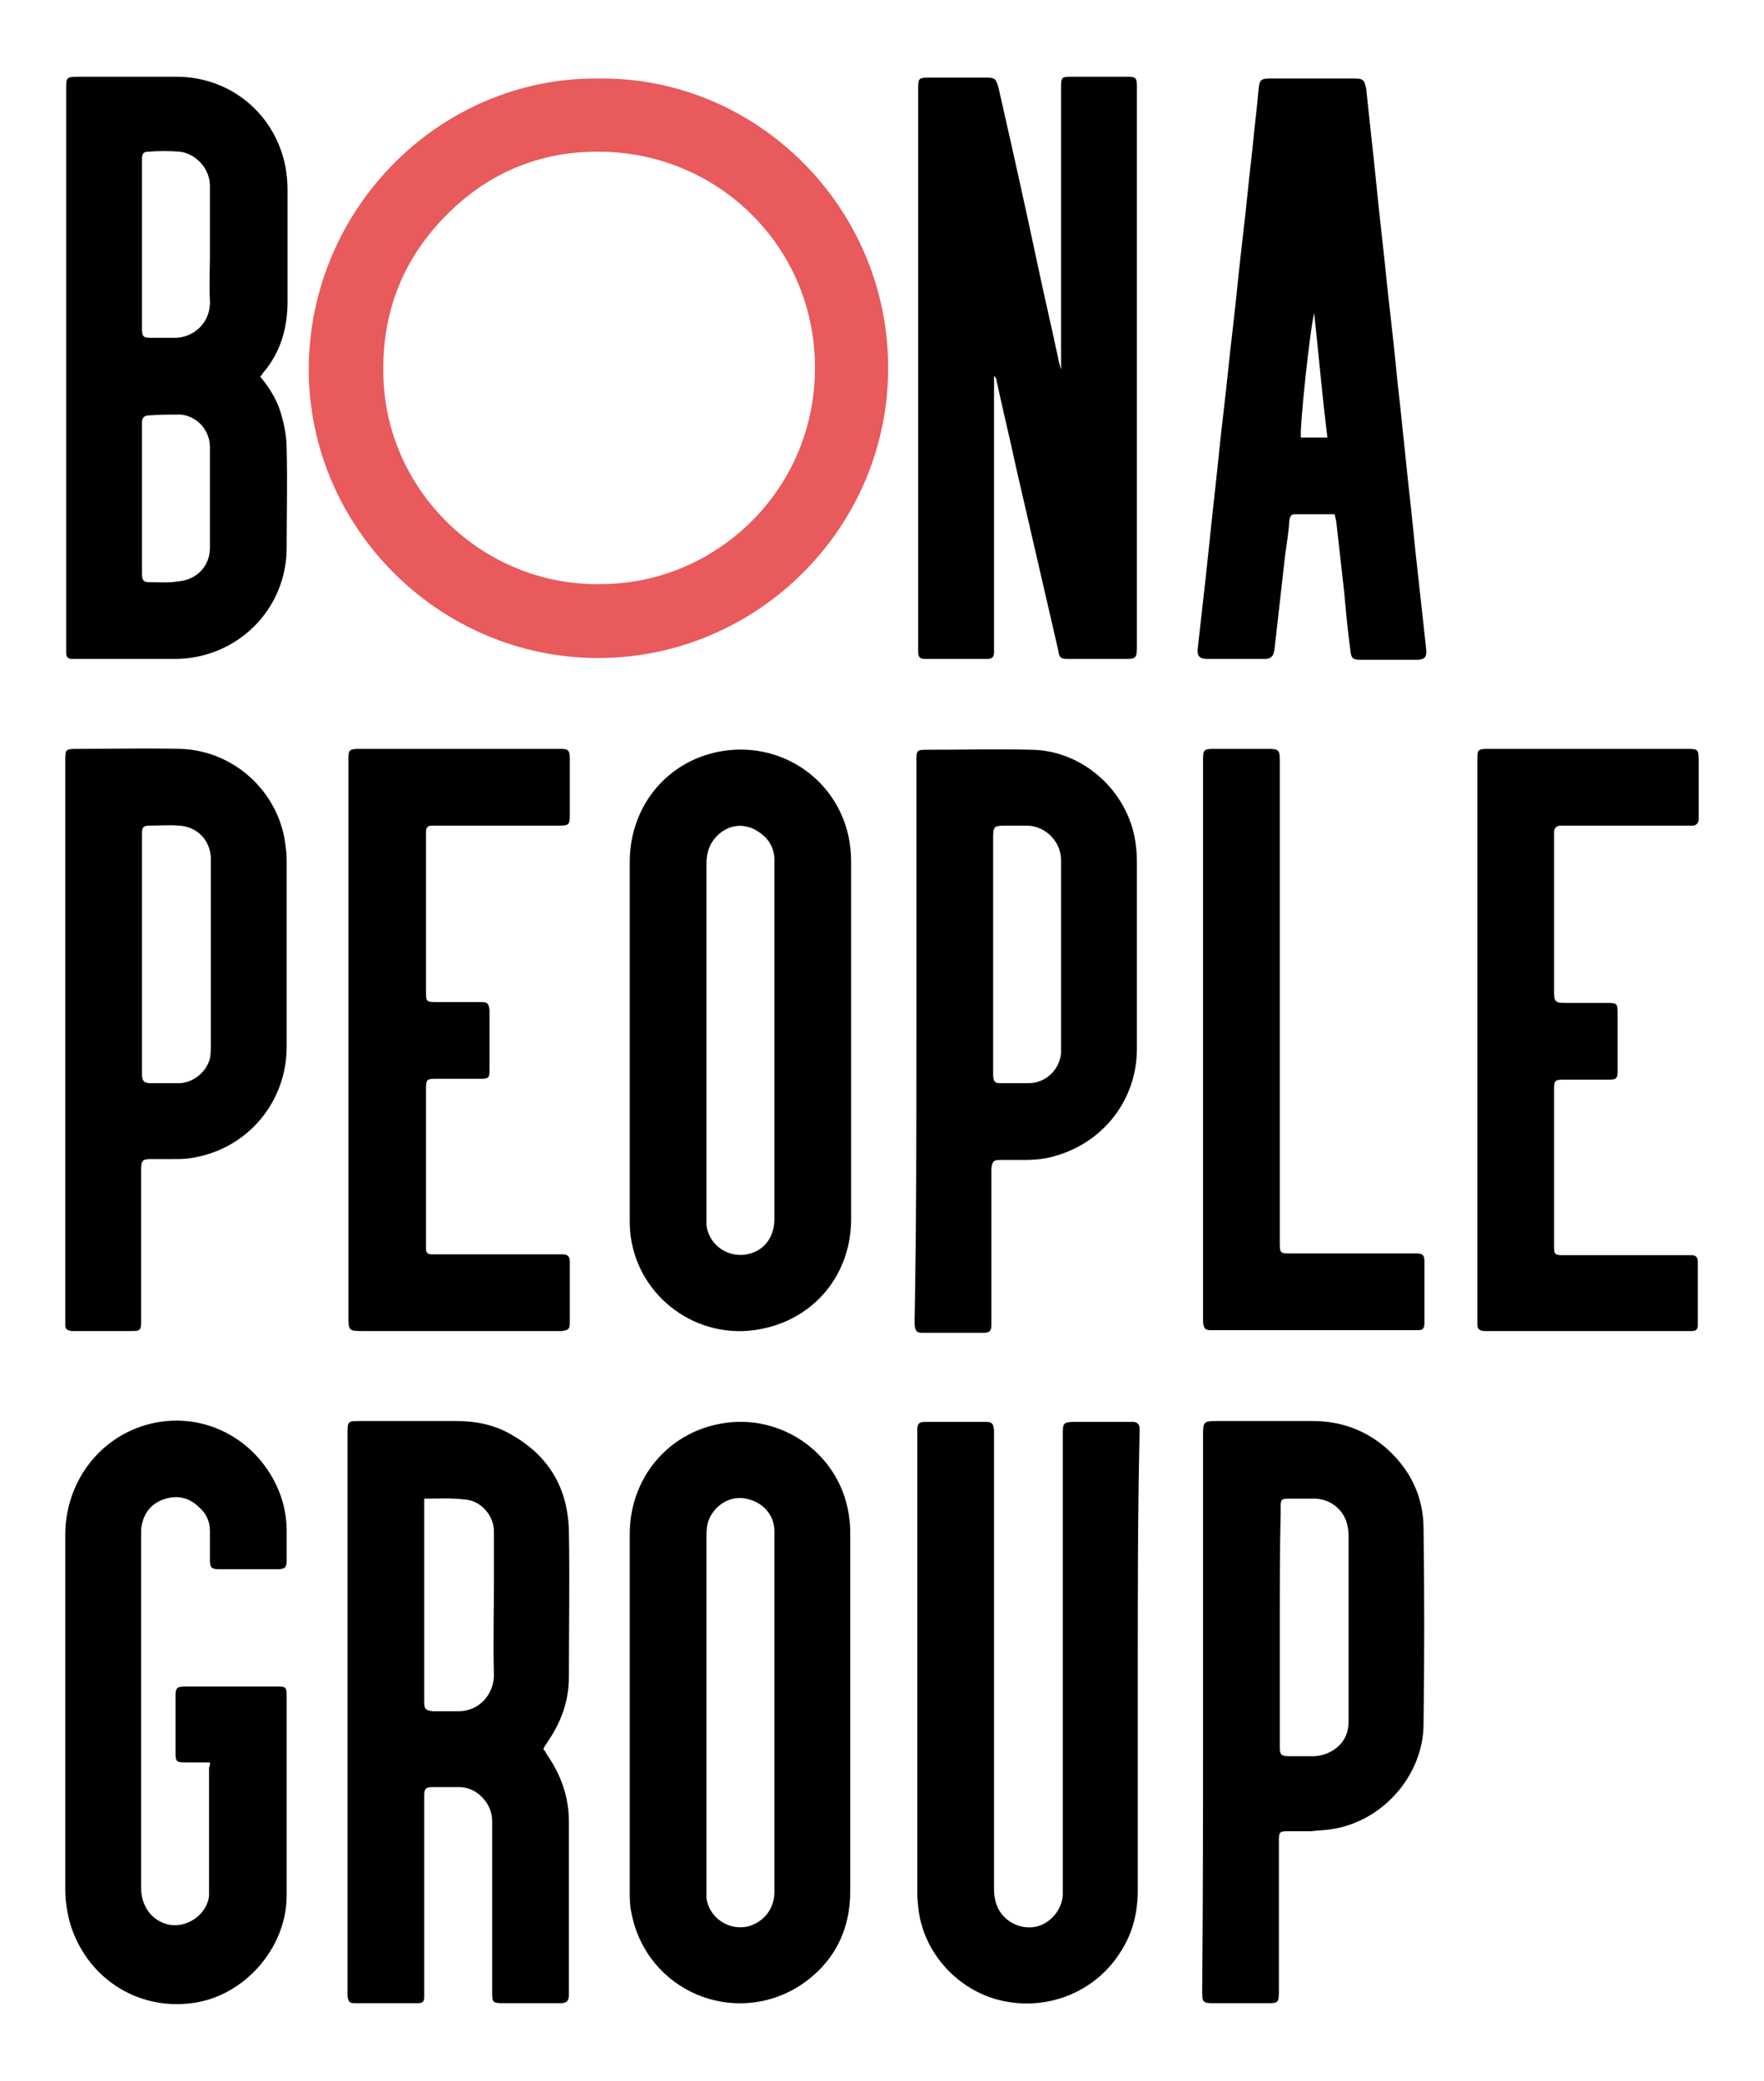 <?xml version="1.0" encoding="utf-8"?>
<!-- Generator: Adobe Illustrator 26.0.3, SVG Export Plug-In . SVG Version: 6.00 Build 0)  -->
<svg version="1.1" id="Слой_1" xmlns="http://www.w3.org/2000/svg" xmlns:xlink="http://www.w3.org/1999/xlink" x="0px" y="0px"
	 viewBox="0 0 200 235.9" style="enable-background:new 0 0 200 235.9;" xml:space="preserve">
<style type="text/css">
	.st0{fill:#E85A5B;}
</style>
<g>
	<path d="M120.3,41.8c0-0.3,0-0.7,0-1c0-10.2,0-20.5,0-30.7c0-1.4,0-1.4,1.3-1.4c2.1,0,4.1,0,6.2,0c1,0,1.1,0.1,1.1,1.2
		c0,0.2,0,0.3,0,0.5c0,20.8,0,41.7,0,62.5c0,1.9,0,1.8-1.8,1.8c-2,0-4,0-6,0c-0.8,0-1-0.1-1.1-0.9c-1.6-6.9-3.2-13.9-4.8-20.8
		c-0.7-3.3-1.5-6.5-2.2-9.8c0-0.2-0.1-0.4-0.3-0.6c0,0.3,0,0.6,0,0.8c0,2.8,0,5.7,0,8.5c0,6.4,0,12.8,0,19.2c0,0.9,0,1.9,0,2.8
		c0,0.6-0.2,0.8-0.8,0.8c-2.3,0-4.7,0-7,0c-0.6,0-0.8-0.2-0.8-0.8c0-0.2,0-0.4,0-0.6c0-21,0-42.1,0-63.1c0-1.4,0-1.4,1.5-1.4
		c2.1,0,4.2,0,6.2,0c1,0,1.1,0.1,1.4,1.1c1.5,6.6,3,13.3,4.4,19.9c0.8,3.8,1.7,7.6,2.5,11.4c0.1,0.2,0.1,0.5,0.2,0.7
		C120.2,41.8,120.3,41.8,120.3,41.8z"/>
	<path d="M29.5,42.7c1.2,1.4,2.1,3,2.5,4.7c0.3,1.1,0.5,2.3,0.5,3.5c0.1,3.7,0,7.5,0,11.2c0,7-5.6,12.5-12.5,12.6
		c-3.7,0-7.5,0-11.2,0c-0.2,0-0.4,0-0.6,0c-0.5,0-0.7-0.2-0.7-0.7c0-0.2,0-0.4,0-0.6c0-21.1,0-42.2,0-63.3c0-1.3,0-1.4,1.4-1.4
		c3.7,0,7.4,0,11.1,0c6.2,0,11.3,4.3,12.4,10.4c0.1,0.7,0.2,1.5,0.2,2.3c0,4.3,0,8.5,0,12.8c0,3-0.8,5.8-2.8,8.1
		C29.7,42.5,29.6,42.6,29.5,42.7z M16.1,27.8c0,3.2,0,6.4,0,9.5c0,0.9,0.2,1,1,1c0.8,0,1.7,0,2.5,0c2.2,0.1,4.3-1.6,4.2-4.2
		c-0.1-1.7,0-3.5,0-5.2c0-2.6,0-5.2,0-7.8c0-2.1-1.7-3.7-3.4-3.9c-1.2-0.1-2.4-0.1-3.6,0c-0.5,0-0.7,0.2-0.7,0.8c0,0.2,0,0.4,0,0.7
		C16.1,21.8,16.1,24.8,16.1,27.8z M16.1,56.5c0,1.4,0,2.8,0,4.1c0,1.5,0,3,0,4.5c0,0.7,0.2,0.9,0.8,0.9c1.1,0,2.3,0.1,3.4-0.1
		c2-0.2,3.5-1.7,3.5-3.8c0-3.8,0-7.6,0-11.4c0-1.9-1.4-3.5-3.3-3.7C19.2,47,18,47,16.8,47.1c-0.4,0-0.7,0.3-0.7,0.7
		c0,0.2,0,0.4,0,0.7C16.1,51.1,16.1,53.8,16.1,56.5z"/>
	<path d="M61.6,198.3c0.2,0.2,0.3,0.4,0.4,0.6c1.6,2.3,2.5,4.8,2.5,7.6c0,6.5,0,12.9,0,19.4c0,0.1,0,0.3,0,0.4
		c-0.1,0.6-0.2,0.7-0.8,0.8c-0.3,0-0.7,0-1,0c-1.9,0-3.7,0-5.6,0c-1.3,0-1.3-0.1-1.3-1.4c0-6.4,0-12.8,0-19.2c0-1.2-0.5-2.2-1.4-3
		c-0.7-0.6-1.5-0.9-2.4-0.9c-1,0-2,0-3,0c-0.7,0-0.9,0.2-0.9,0.9c0,0.3,0,0.5,0,0.8c0,7.1,0,14.2,0,21.3c0,0.2,0,0.5,0,0.7
		c0,0.7-0.2,0.8-0.8,0.8c-2.4,0-4.7,0-7.1,0c-0.6,0-0.7-0.2-0.8-0.8c0-0.2,0-0.4,0-0.7c0-21,0-42,0-63c0-1.5,0-1.5,1.5-1.5
		c3.6,0,7.2,0,10.8,0c2.2,0,4.3,0.4,6.2,1.5c4.3,2.4,6.5,6.1,6.6,11c0.1,5.5,0,11,0,16.5c0,2.8-0.9,5.2-2.5,7.5
		C61.9,197.8,61.7,198,61.6,198.3z M48.1,169.9c0,0.4,0,0.7,0,0.9c0,7.3,0,14.5,0,21.8c0,0.1,0,0.3,0,0.4c0,0.8,0.2,0.9,1,1
		c1,0,1.9,0,2.9,0c2.4,0,4-2,4-4.1c-0.1-3.5,0-7.1,0-10.6c0-1.9,0-3.8,0-5.7c0-1.8-1.5-3.5-3.3-3.6
		C51.1,169.8,49.7,169.9,48.1,169.9z"/>
	<path d="M71.4,194.1c0-6.7,0-13.5,0-20.2c0-6.2,4.2-11.4,10.3-12.5c7-1.3,13.8,3.6,14.6,10.8c0.1,0.7,0.1,1.3,0.1,2
		c0,13.4,0,26.8,0,40.2c0,4.5-1.9,8.2-5.7,10.7c-7.5,4.8-17.4,0.6-19.1-8.2c-0.2-0.8-0.2-1.7-0.2-2.5
		C71.4,207.7,71.4,200.9,71.4,194.1z M87.8,194.1c0-4.6,0-9.2,0-13.8c0-2.2,0-4.4,0-6.7c0-1.7-1.1-3.1-2.8-3.6
		c-1.6-0.5-3.2,0.1-4.2,1.5c-0.6,0.8-0.7,1.7-0.7,2.6c0,13.4,0,26.7,0,40.1c0,0.3,0,0.7,0,1c0.3,2.2,2.5,3.7,4.7,3.2
		c1.8-0.5,3-2,3-3.9C87.8,207.7,87.8,200.9,87.8,194.1z"/>
	<path d="M71.4,117.9c0-6.7,0-13.5,0-20.2c0-6.4,4.4-11.7,10.8-12.6c6.6-0.9,12.6,3.3,14,9.7c0.2,1,0.3,1.9,0.3,2.9
		c0,13.5,0,27,0,40.5c0,6.3-4.2,11.4-10.4,12.5c-7,1.3-13.7-3.6-14.6-10.6c-0.1-0.7-0.1-1.4-0.1-2.1
		C71.4,131.3,71.4,124.6,71.4,117.9z M87.8,118c0-6.6,0-13.3,0-19.9c0-0.3,0-0.6,0-0.8c-0.1-1.6-1-2.6-2.3-3.3
		c-1.3-0.6-2.6-0.5-3.8,0.4c-1.1,0.9-1.6,2-1.6,3.5c0,13.4,0,26.8,0,40.2c0,0.3,0,0.6,0,0.8c0.3,2.4,2.7,3.9,5,3.2
		c1.7-0.5,2.7-2,2.7-3.9C87.8,131.5,87.8,124.7,87.8,118z"/>
	<path d="M129,189c0,8.4,0,16.8,0,25.2c0,2.5-0.5,4.8-1.9,7c-2.7,4.4-7.9,6.7-13.1,5.7c-4.9-0.9-9-5-9.8-10
		c-0.1-0.7-0.2-1.5-0.2-2.3c0-17.4,0-34.8,0-52.1c0-0.1,0-0.3,0-0.4c0-0.7,0.2-0.9,0.9-0.9c2.3,0,4.6,0,6.9,0c0.7,0,0.8,0.2,0.9,0.9
		c0,0.3,0,0.5,0,0.8c0,17,0,34,0,51c0,0.4,0,0.9,0.1,1.3c0.3,2,2.1,3.4,4.1,3.3c1.9-0.1,3.5-1.8,3.6-3.7c0-0.3,0-0.6,0-0.9
		c0-17.1,0-34.1,0-51.2c0-1.4,0-1.5,1.5-1.5c1.9,0,3.9,0,5.8,0c0.2,0,0.5,0,0.7,0c0.4,0,0.7,0.3,0.7,0.7c0,0.3,0,0.6,0,0.8
		C129,171.5,129,180.2,129,189z"/>
	<path d="M151.3,58.3c-1.5,0-3,0-4.5,0c-0.4,0-0.5,0.2-0.6,0.6c-0.1,1.4-0.3,2.7-0.5,4.1c-0.4,3.5-0.8,7.1-1.2,10.6
		c-0.1,0.8-0.4,1.1-1.1,1.1c-2.2,0-4.3,0-6.5,0c-0.9,0-1.2-0.3-1.1-1.2c0.3-2.7,0.6-5.4,0.9-8c0.3-2.8,0.6-5.7,0.9-8.5
		c0.4-3.4,0.7-6.8,1.1-10.1c0.4-3.3,0.7-6.6,1.1-9.9c0.4-3.4,0.7-6.8,1.1-10.1c0.4-3.3,0.7-6.7,1.1-10c0.2-2.3,0.5-4.5,0.7-6.8
		c0.1-1.1,0.3-1.2,1.4-1.2c3.1,0,6.2,0,9.4,0c1,0,1.2,0.1,1.4,1.2c0.2,1.9,0.4,3.7,0.6,5.6c0.4,3.5,0.7,6.9,1.1,10.4
		c0.4,3.4,0.7,6.8,1.1,10.1c0.4,3.4,0.7,6.9,1.1,10.3c0.3,2.9,0.6,5.7,0.9,8.6c0.4,3.4,0.7,6.9,1.1,10.3c0.3,2.7,0.6,5.5,0.9,8.2
		c0.1,0.9-0.2,1.2-1.1,1.2c-2.1,0-4.2,0-6.2,0c-1,0-1.2-0.1-1.3-1.1c-0.3-2.2-0.5-4.4-0.7-6.6c-0.3-2.7-0.6-5.4-0.9-8
		C151.4,58.7,151.4,58.6,151.3,58.3z M149,35.5c-0.5,1.9-1.7,13.4-1.5,14.1c1,0,1.9,0,3,0C149.9,44.8,149.5,40.1,149,35.5z"/>
	<path d="M23.8,199.8c-1,0-1.9,0-2.8,0c-1,0-1.1-0.1-1.1-1.1c0-2.1,0-4.3,0-6.4c0-0.9,0.1-1.1,1.1-1.1c3.5,0,7,0,10.5,0
		c0.9,0,1,0.1,1,1c0,7.6,0,15.1,0,22.7c0,6-4.9,11.5-10.8,12.2c-6.3,0.8-12-3-13.8-9.2c-0.3-1.2-0.5-2.4-0.5-3.7
		c0-13.4,0-26.8,0-40.2c0-5.4,3.2-10.2,8.1-12.1c5.7-2.2,12,0,15.2,5.3c1.2,2,1.8,4.1,1.8,6.4c0,1.1,0,2.2,0,3.3c0,0.8-0.2,1-1,1
		c-2.2,0-4.4,0-6.7,0c-0.8,0-1-0.2-1-1c0-1.1,0-2.2,0-3.3c0-1.1-0.4-2-1.2-2.7c-1.1-1.1-2.4-1.4-3.8-1c-1.4,0.4-2.4,1.4-2.7,2.9
		c-0.1,0.3-0.1,0.7-0.1,1c0,13.4,0,26.8,0,40.2c0,2,1.1,3.6,2.8,4.1c2.2,0.7,4.7-1,4.9-3.2c0-0.3,0-0.5,0-0.8c0-4.6,0-9.2,0-13.8
		C23.8,200.4,23.8,200.1,23.8,199.8z"/>
	<path d="M136.4,194.1c0-10.5,0-21,0-31.5c0-1.4,0.1-1.5,1.5-1.5c3.6,0,7.3,0,10.9,0c3.2,0,6,1,8.4,3.1c2.7,2.4,4.2,5.5,4.2,9.1
		c0.1,7.4,0.1,14.7,0,22.1c0,5.9-4.7,11.2-10.6,12c-0.7,0.1-1.4,0.1-2.1,0.2c-0.9,0-1.8,0-2.7,0c-0.9,0-1,0.1-1,1c0,0.2,0,0.4,0,0.6
		c0,5.5,0,11,0,16.5c0,1.4-0.1,1.4-1.4,1.4c-2,0-4,0-6,0c-1.2,0-1.3-0.1-1.3-1.3C136.4,215.3,136.4,204.7,136.4,194.1z M145.1,184.4
		c0,4.5,0,9.1,0,13.6c0,0.9,0.1,1.1,1.1,1.1c0.9,0,1.9,0,2.8,0c1.7-0.1,3.2-1.1,3.7-2.6c0.2-0.6,0.2-1.2,0.2-1.7
		c0-6.8,0-13.6,0-20.4c0-0.4,0-0.8-0.1-1.3c-0.3-1.8-1.8-3.1-3.6-3.2c-1,0-2.1,0-3.1,0c-0.8,0-0.9,0.1-0.9,0.9c0,0.2,0,0.4,0,0.6
		C145.1,175.7,145.1,180,145.1,184.4z"/>
	<path d="M103.9,118c0-10.5,0-21.1,0-31.6c0-1.4,0-1.4,1.4-1.4c3.9,0,7.8-0.1,11.7,0c6,0.1,11.2,5,11.8,11c0.1,0.7,0.1,1.4,0.1,2.1
		c0,6.9,0,13.8,0,20.8c0,5.7-3.7,10.5-9.1,12.1c-1.2,0.4-2.5,0.5-3.8,0.5c-0.9,0-1.7,0-2.6,0c-0.8,0-0.9,0.2-1,1c0,0.9,0,1.8,0,2.7
		c0,4.8,0,9.5,0,14.3c0,0.2,0,0.5,0,0.7c0,0.7-0.2,0.9-0.9,0.9c-2.3,0-4.6,0-6.9,0c-0.7,0-0.8-0.2-0.9-0.9c0-0.2,0-0.4,0-0.7
		C103.9,138.9,103.9,128.5,103.9,118z M112.6,108.2c0,4.4,0,8.7,0,13.1c0,0.2,0,0.5,0,0.7c0.1,0.7,0.2,0.8,0.9,0.8c1,0,2.1,0,3.1,0
		c2.2,0,3.8-1.9,3.7-3.8c0-7.2,0-14.3,0-21.5c0-2.1-1.8-3.9-3.9-3.9c-0.8,0-1.6,0-2.4,0c-1.3,0-1.4,0.1-1.4,1.4
		C112.6,99.4,112.6,103.8,112.6,108.2z"/>
	<path d="M7.4,117.9c0-10.5,0-21,0-31.6c0-1.4,0-1.4,1.5-1.4c3.9,0,7.8-0.1,11.6,0c6.1,0.2,11.3,5,11.9,11.2
		c0.1,0.6,0.1,1.2,0.1,1.8c0,6.9,0,13.9,0,20.8c0,6.1-4.3,11.6-10.9,12.6c-0.7,0.1-1.3,0.1-2,0.1c-0.8,0-1.6,0-2.4,0
		c-1,0-1.2,0.1-1.2,1.2c0,5.6,0,11.3,0,16.9c0,1.4,0,1.4-1.4,1.4c-1.9,0-3.9,0-5.8,0c-0.2,0-0.5,0-0.7,0c-0.5-0.1-0.7-0.2-0.7-0.7
		c0-0.3,0-0.5,0-0.8C7.4,138.9,7.4,128.4,7.4,117.9z M16.1,108.1c0,4.4,0,8.8,0,13.2c0,0.2,0,0.5,0,0.7c0.1,0.6,0.2,0.7,0.8,0.8
		c1.2,0,2.3,0,3.5,0c1.6-0.1,3-1.3,3.4-2.8c0.1-0.5,0.1-1,0.1-1.5c0-6.9,0-13.7,0-20.6c0-0.2,0-0.5,0-0.7c-0.1-2-1.6-3.5-3.6-3.6
		c-1.1-0.1-2.2,0-3.4,0c-0.6,0-0.8,0.2-0.8,0.8c0,0.2,0,0.4,0,0.7C16.1,99.4,16.1,103.8,16.1,108.1z"/>
	<path d="M39.5,117.8c0-10.4,0-20.8,0-31.1c0-0.2,0-0.5,0-0.7c0-0.9,0.1-1.1,1.1-1.1c2.9,0,5.8,0,8.8,0c4.5,0,9,0,13.5,0
		c0.2,0,0.4,0,0.6,0c0.9,0,1.1,0.1,1.1,1.1c0,2.2,0,4.3,0,6.5c0,0.9-0.1,1.1-1.1,1.1c-4.6,0-9.2,0-13.8,0c-0.2,0-0.5,0-0.7,0
		c-0.5,0-0.7,0.2-0.7,0.7c0,0.2,0,0.4,0,0.6c0,5.8,0,11.6,0,17.4c0,1.3,0,1.3,1.3,1.3c1.5,0,2.9,0,4.4,0c0.2,0,0.4,0,0.6,0
		c0.7,0,0.8,0.2,0.9,0.9c0,0.6,0,1.2,0,1.8c0,1.7,0,3.3,0,5c0,0.9-0.1,1-1,1c-1.7,0-3.4,0-5.1,0c-1,0-1.1,0.1-1.1,1.1
		c0,5.9,0,11.9,0,17.8c0,0.1,0,0.3,0,0.4c0,0.4,0.2,0.6,0.6,0.6c0.2,0,0.4,0,0.7,0c4.5,0,8.9,0,13.4,0c0.2,0,0.5,0,0.7,0
		c0.7,0,0.9,0.2,0.9,0.9c0,2.3,0,4.6,0,6.9c0,0.7-0.2,0.8-0.9,0.9c-0.2,0-0.4,0-0.6,0c-7.4,0-14.7,0-22.1,0c-1.4,0-1.5-0.1-1.5-1.5
		C39.5,138.9,39.5,128.4,39.5,117.8z"/>
	<path d="M180.1,84.9c3.7,0,7.4,0,11.1,0c1.3,0,1.4,0,1.4,1.4c0,2,0,3.9,0,5.9c0,0.2,0,0.5,0,0.7c0,0.4-0.3,0.7-0.7,0.7
		c-0.2,0-0.4,0-0.7,0c-4.5,0-9.1,0-13.6,0c-0.2,0-0.4,0-0.7,0c-0.4,0-0.7,0.3-0.7,0.7c0,0.2,0,0.4,0,0.7c0,5.8,0,11.5,0,17.3
		c0,1.3,0.1,1.4,1.4,1.4c1.6,0,3.1,0,4.7,0c1,0,1.1,0.1,1.1,1.1c0,2.2,0,4.3,0,6.5c0,1-0.1,1.1-1.1,1.1c-1.7,0-3.3,0-5,0
		c-1,0-1.1,0.1-1.1,1.1c0,3,0,6,0,8.9c0,2.8,0,5.5,0,8.3c0,0.2,0,0.4,0,0.6c0,0.9,0.1,1,1,1c2.7,0,5.3,0,8,0c2,0,3.9,0,5.9,0
		c0.2,0,0.5,0,0.7,0c0.4,0,0.7,0.2,0.7,0.7c0,2.4,0,4.9,0,7.3c0,0.4-0.3,0.6-0.6,0.6c-0.2,0-0.4,0-0.7,0c-7.5,0-14.9,0-22.4,0
		c-0.2,0-0.4,0-0.6,0c-0.5-0.1-0.7-0.2-0.7-0.8c0-0.2,0-0.4,0-0.7c0-21,0-42.1,0-63.1c0-1.4,0-1.4,1.5-1.4
		C172.7,84.9,176.4,84.9,180.1,84.9z"/>
	<path d="M136.4,117.9c0-10.5,0-21,0-31.5c0-1.5,0-1.5,1.5-1.5c2,0,3.9,0,5.9,0c1.1,0,1.3,0.1,1.3,1.2c0,4.4,0,8.8,0,13.2
		c0,13.8,0,27.6,0,41.4c0,1.4,0,1.4,1.3,1.4c4.5,0,9,0,13.5,0c0.2,0,0.5,0,0.7,0c0.7,0,0.9,0.2,0.9,0.9c0,2.3,0,4.7,0,7
		c0,0.6-0.2,0.8-0.7,0.8c-0.2,0-0.4,0-0.6,0c-7.5,0-14.9,0-22.4,0c-0.2,0-0.3,0-0.5,0c-0.7,0-0.8-0.2-0.9-0.9c0-0.3,0-0.5,0-0.8
		C136.4,138.8,136.4,128.4,136.4,117.9z"/>
</g>
<path class="st0" d="M67.9,8.9c17.9-0.2,32.8,14.6,32.8,32.8c0,18.2-14.9,32.9-32.9,32.9c-17.9,0-32.8-14.7-32.8-32.8
	C35.1,23.5,50,8.7,67.9,8.9z M68.8,66.2c12.5-0.3,23.7-10.7,23.6-24.7c-0.1-13.8-11.3-24.4-24.7-24.3c-6.7,0-12.5,2.5-17.2,7.3
	c-5.1,5.2-7.4,11.5-7,18.9C44.2,56.3,55.4,66.8,68.8,66.2z"/>
</svg>
